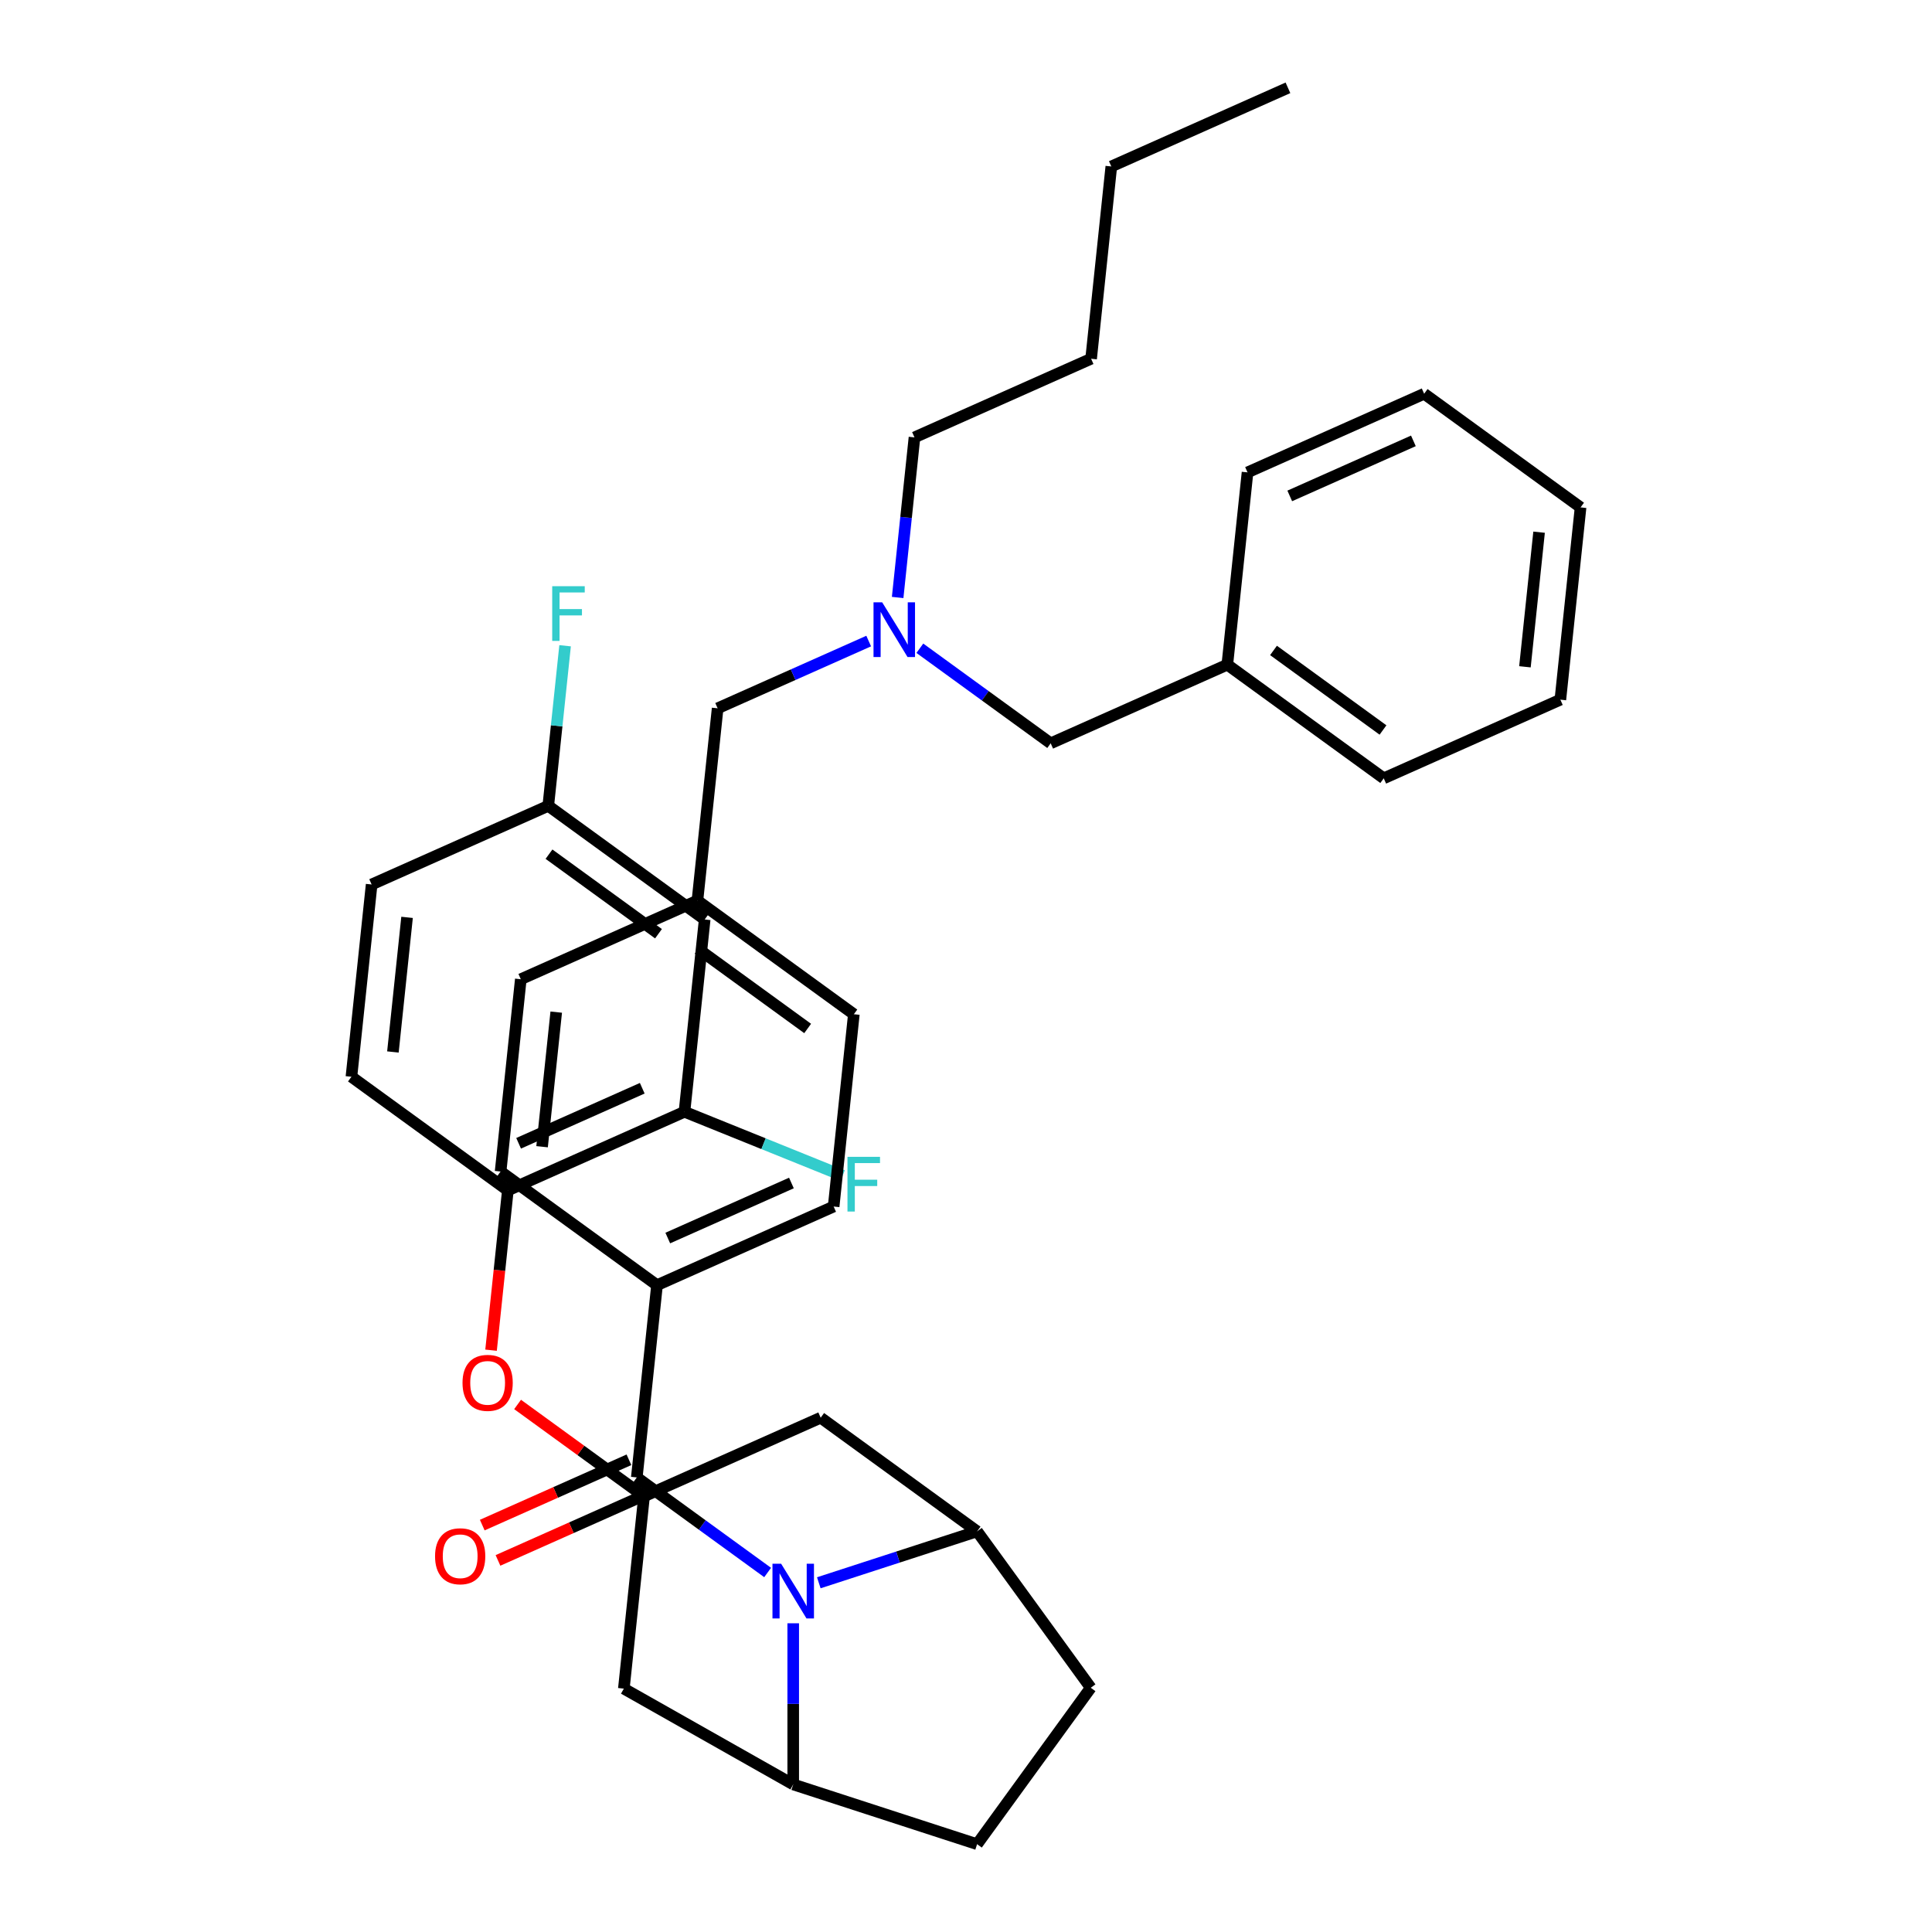 <?xml version='1.0' encoding='iso-8859-1'?>
<svg version='1.1' baseProfile='full'
              xmlns='http://www.w3.org/2000/svg'
                      xmlns:rdkit='http://www.rdkit.org/xml'
                      xmlns:xlink='http://www.w3.org/1999/xlink'
                  xml:space='preserve'
width='1000px' height='1000px' viewBox='0 0 1000 1000'>
<!-- END OF HEADER -->
<rect style='opacity:1.0;fill:#FFFFFF;stroke:none' width='1000' height='1000' x='0' y='0'> </rect>
<path class='bond-0' d='M 371.45,366.619 L 410.54,349.215' style='fill:none;fill-rule:evenodd;stroke:#000000;stroke-width:6px;stroke-linecap:butt;stroke-linejoin:miter;stroke-opacity:1' />
<path class='bond-0' d='M 410.54,349.215 L 449.631,331.811' style='fill:none;fill-rule:evenodd;stroke:#0000FF;stroke-width:6px;stroke-linecap:butt;stroke-linejoin:miter;stroke-opacity:1' />
<path class='bond-1' d='M 371.45,366.619 L 360.989,466.145' style='fill:none;fill-rule:evenodd;stroke:#000000;stroke-width:6px;stroke-linecap:butt;stroke-linejoin:miter;stroke-opacity:1' />
<path class='bond-2' d='M 476.114,335.536 L 509.974,360.137' style='fill:none;fill-rule:evenodd;stroke:#0000FF;stroke-width:6px;stroke-linecap:butt;stroke-linejoin:miter;stroke-opacity:1' />
<path class='bond-2' d='M 509.974,360.137 L 543.834,384.737' style='fill:none;fill-rule:evenodd;stroke:#000000;stroke-width:6px;stroke-linecap:butt;stroke-linejoin:miter;stroke-opacity:1' />
<path class='bond-3' d='M 464.624,309.253 L 468.978,267.821' style='fill:none;fill-rule:evenodd;stroke:#0000FF;stroke-width:6px;stroke-linecap:butt;stroke-linejoin:miter;stroke-opacity:1' />
<path class='bond-3' d='M 468.978,267.821 L 473.333,226.389' style='fill:none;fill-rule:evenodd;stroke:#000000;stroke-width:6px;stroke-linecap:butt;stroke-linejoin:miter;stroke-opacity:1' />
<path class='bond-4' d='M 505.746,792.622 L 564.568,873.584' style='fill:none;fill-rule:evenodd;stroke:#000000;stroke-width:6px;stroke-linecap:butt;stroke-linejoin:miter;stroke-opacity:1' />
<path class='bond-5' d='M 505.746,792.622 L 464.778,805.933' style='fill:none;fill-rule:evenodd;stroke:#000000;stroke-width:6px;stroke-linecap:butt;stroke-linejoin:miter;stroke-opacity:1' />
<path class='bond-5' d='M 464.778,805.933 L 423.811,819.244' style='fill:none;fill-rule:evenodd;stroke:#0000FF;stroke-width:6px;stroke-linecap:butt;stroke-linejoin:miter;stroke-opacity:1' />
<path class='bond-6' d='M 505.746,792.622 L 424.784,733.799' style='fill:none;fill-rule:evenodd;stroke:#000000;stroke-width:6px;stroke-linecap:butt;stroke-linejoin:miter;stroke-opacity:1' />
<path class='bond-7' d='M 564.568,873.584 L 505.746,954.545' style='fill:none;fill-rule:evenodd;stroke:#000000;stroke-width:6px;stroke-linecap:butt;stroke-linejoin:miter;stroke-opacity:1' />
<path class='bond-8' d='M 505.746,954.545 L 410.569,923.621' style='fill:none;fill-rule:evenodd;stroke:#000000;stroke-width:6px;stroke-linecap:butt;stroke-linejoin:miter;stroke-opacity:1' />
<path class='bond-9' d='M 410.569,923.621 L 410.569,881.914' style='fill:none;fill-rule:evenodd;stroke:#000000;stroke-width:6px;stroke-linecap:butt;stroke-linejoin:miter;stroke-opacity:1' />
<path class='bond-9' d='M 410.569,881.914 L 410.569,840.208' style='fill:none;fill-rule:evenodd;stroke:#0000FF;stroke-width:6px;stroke-linecap:butt;stroke-linejoin:miter;stroke-opacity:1' />
<path class='bond-10' d='M 410.569,923.621 L 322.901,874.029' style='fill:none;fill-rule:evenodd;stroke:#000000;stroke-width:6px;stroke-linecap:butt;stroke-linejoin:miter;stroke-opacity:1' />
<path class='bond-11' d='M 397.327,813.925 L 363.467,789.325' style='fill:none;fill-rule:evenodd;stroke:#0000FF;stroke-width:6px;stroke-linecap:butt;stroke-linejoin:miter;stroke-opacity:1' />
<path class='bond-11' d='M 363.467,789.325 L 329.607,764.724' style='fill:none;fill-rule:evenodd;stroke:#000000;stroke-width:6px;stroke-linecap:butt;stroke-linejoin:miter;stroke-opacity:1' />
<path class='bond-12' d='M 322.901,874.029 L 333.361,774.503' style='fill:none;fill-rule:evenodd;stroke:#000000;stroke-width:6px;stroke-linecap:butt;stroke-linejoin:miter;stroke-opacity:1' />
<path class='bond-13' d='M 424.784,733.799 L 333.361,774.503' style='fill:none;fill-rule:evenodd;stroke:#000000;stroke-width:6px;stroke-linecap:butt;stroke-linejoin:miter;stroke-opacity:1' />
<path class='bond-14' d='M 333.361,774.503 L 300.631,750.723' style='fill:none;fill-rule:evenodd;stroke:#000000;stroke-width:6px;stroke-linecap:butt;stroke-linejoin:miter;stroke-opacity:1' />
<path class='bond-14' d='M 300.631,750.723 L 267.901,726.944' style='fill:none;fill-rule:evenodd;stroke:#FF0000;stroke-width:6px;stroke-linecap:butt;stroke-linejoin:miter;stroke-opacity:1' />
<path class='bond-15' d='M 254.167,698.859 L 258.514,657.507' style='fill:none;fill-rule:evenodd;stroke:#FF0000;stroke-width:6px;stroke-linecap:butt;stroke-linejoin:miter;stroke-opacity:1' />
<path class='bond-15' d='M 258.514,657.507 L 262.86,616.155' style='fill:none;fill-rule:evenodd;stroke:#000000;stroke-width:6px;stroke-linecap:butt;stroke-linejoin:miter;stroke-opacity:1' />
<path class='bond-16' d='M 262.86,616.155 L 354.282,575.451' style='fill:none;fill-rule:evenodd;stroke:#000000;stroke-width:6px;stroke-linecap:butt;stroke-linejoin:miter;stroke-opacity:1' />
<path class='bond-16' d='M 268.432,591.765 L 332.428,563.272' style='fill:none;fill-rule:evenodd;stroke:#000000;stroke-width:6px;stroke-linecap:butt;stroke-linejoin:miter;stroke-opacity:1' />
<path class='bond-17' d='M 262.86,616.155 L 181.898,557.332' style='fill:none;fill-rule:evenodd;stroke:#000000;stroke-width:6px;stroke-linecap:butt;stroke-linejoin:miter;stroke-opacity:1' />
<path class='bond-18' d='M 354.282,575.451 L 364.743,475.924' style='fill:none;fill-rule:evenodd;stroke:#000000;stroke-width:6px;stroke-linecap:butt;stroke-linejoin:miter;stroke-opacity:1' />
<path class='bond-19' d='M 354.282,575.451 L 395.216,591.986' style='fill:none;fill-rule:evenodd;stroke:#000000;stroke-width:6px;stroke-linecap:butt;stroke-linejoin:miter;stroke-opacity:1' />
<path class='bond-19' d='M 395.216,591.986 L 436.15,608.522' style='fill:none;fill-rule:evenodd;stroke:#33CCCC;stroke-width:6px;stroke-linecap:butt;stroke-linejoin:miter;stroke-opacity:1' />
<path class='bond-20' d='M 364.743,475.924 L 283.781,417.102' style='fill:none;fill-rule:evenodd;stroke:#000000;stroke-width:6px;stroke-linecap:butt;stroke-linejoin:miter;stroke-opacity:1' />
<path class='bond-20' d='M 340.834,483.293 L 284.161,442.118' style='fill:none;fill-rule:evenodd;stroke:#000000;stroke-width:6px;stroke-linecap:butt;stroke-linejoin:miter;stroke-opacity:1' />
<path class='bond-21' d='M 283.781,417.102 L 192.359,457.806' style='fill:none;fill-rule:evenodd;stroke:#000000;stroke-width:6px;stroke-linecap:butt;stroke-linejoin:miter;stroke-opacity:1' />
<path class='bond-22' d='M 283.781,417.102 L 288.136,375.67' style='fill:none;fill-rule:evenodd;stroke:#000000;stroke-width:6px;stroke-linecap:butt;stroke-linejoin:miter;stroke-opacity:1' />
<path class='bond-22' d='M 288.136,375.67 L 292.491,334.238' style='fill:none;fill-rule:evenodd;stroke:#33CCCC;stroke-width:6px;stroke-linecap:butt;stroke-linejoin:miter;stroke-opacity:1' />
<path class='bond-23' d='M 192.359,457.806 L 181.898,557.332' style='fill:none;fill-rule:evenodd;stroke:#000000;stroke-width:6px;stroke-linecap:butt;stroke-linejoin:miter;stroke-opacity:1' />
<path class='bond-23' d='M 210.695,474.827 L 203.372,544.496' style='fill:none;fill-rule:evenodd;stroke:#000000;stroke-width:6px;stroke-linecap:butt;stroke-linejoin:miter;stroke-opacity:1' />
<path class='bond-24' d='M 329.607,764.724 L 340.068,665.198' style='fill:none;fill-rule:evenodd;stroke:#000000;stroke-width:6px;stroke-linecap:butt;stroke-linejoin:miter;stroke-opacity:1' />
<path class='bond-25' d='M 325.537,755.582 L 287.577,772.483' style='fill:none;fill-rule:evenodd;stroke:#000000;stroke-width:6px;stroke-linecap:butt;stroke-linejoin:miter;stroke-opacity:1' />
<path class='bond-25' d='M 287.577,772.483 L 249.616,789.384' style='fill:none;fill-rule:evenodd;stroke:#FF0000;stroke-width:6px;stroke-linecap:butt;stroke-linejoin:miter;stroke-opacity:1' />
<path class='bond-25' d='M 333.678,773.866 L 295.717,790.767' style='fill:none;fill-rule:evenodd;stroke:#000000;stroke-width:6px;stroke-linecap:butt;stroke-linejoin:miter;stroke-opacity:1' />
<path class='bond-25' d='M 295.717,790.767 L 257.757,807.668' style='fill:none;fill-rule:evenodd;stroke:#FF0000;stroke-width:6px;stroke-linecap:butt;stroke-linejoin:miter;stroke-opacity:1' />
<path class='bond-26' d='M 340.068,665.198 L 431.49,624.494' style='fill:none;fill-rule:evenodd;stroke:#000000;stroke-width:6px;stroke-linecap:butt;stroke-linejoin:miter;stroke-opacity:1' />
<path class='bond-26' d='M 345.641,640.808 L 409.636,612.315' style='fill:none;fill-rule:evenodd;stroke:#000000;stroke-width:6px;stroke-linecap:butt;stroke-linejoin:miter;stroke-opacity:1' />
<path class='bond-27' d='M 340.068,665.198 L 259.106,606.375' style='fill:none;fill-rule:evenodd;stroke:#000000;stroke-width:6px;stroke-linecap:butt;stroke-linejoin:miter;stroke-opacity:1' />
<path class='bond-28' d='M 431.49,624.494 L 441.951,524.967' style='fill:none;fill-rule:evenodd;stroke:#000000;stroke-width:6px;stroke-linecap:butt;stroke-linejoin:miter;stroke-opacity:1' />
<path class='bond-29' d='M 441.951,524.967 L 360.989,466.145' style='fill:none;fill-rule:evenodd;stroke:#000000;stroke-width:6px;stroke-linecap:butt;stroke-linejoin:miter;stroke-opacity:1' />
<path class='bond-29' d='M 418.042,532.337 L 361.369,491.161' style='fill:none;fill-rule:evenodd;stroke:#000000;stroke-width:6px;stroke-linecap:butt;stroke-linejoin:miter;stroke-opacity:1' />
<path class='bond-30' d='M 360.989,466.145 L 269.567,506.849' style='fill:none;fill-rule:evenodd;stroke:#000000;stroke-width:6px;stroke-linecap:butt;stroke-linejoin:miter;stroke-opacity:1' />
<path class='bond-31' d='M 269.567,506.849 L 259.106,606.375' style='fill:none;fill-rule:evenodd;stroke:#000000;stroke-width:6px;stroke-linecap:butt;stroke-linejoin:miter;stroke-opacity:1' />
<path class='bond-31' d='M 287.903,523.87 L 280.58,593.539' style='fill:none;fill-rule:evenodd;stroke:#000000;stroke-width:6px;stroke-linecap:butt;stroke-linejoin:miter;stroke-opacity:1' />
<path class='bond-32' d='M 635.257,344.033 L 543.834,384.737' style='fill:none;fill-rule:evenodd;stroke:#000000;stroke-width:6px;stroke-linecap:butt;stroke-linejoin:miter;stroke-opacity:1' />
<path class='bond-33' d='M 635.257,344.033 L 716.219,402.856' style='fill:none;fill-rule:evenodd;stroke:#000000;stroke-width:6px;stroke-linecap:butt;stroke-linejoin:miter;stroke-opacity:1' />
<path class='bond-33' d='M 659.166,336.664 L 715.839,377.84' style='fill:none;fill-rule:evenodd;stroke:#000000;stroke-width:6px;stroke-linecap:butt;stroke-linejoin:miter;stroke-opacity:1' />
<path class='bond-34' d='M 635.257,344.033 L 645.718,244.507' style='fill:none;fill-rule:evenodd;stroke:#000000;stroke-width:6px;stroke-linecap:butt;stroke-linejoin:miter;stroke-opacity:1' />
<path class='bond-35' d='M 716.219,402.856 L 807.641,362.152' style='fill:none;fill-rule:evenodd;stroke:#000000;stroke-width:6px;stroke-linecap:butt;stroke-linejoin:miter;stroke-opacity:1' />
<path class='bond-36' d='M 645.718,244.507 L 737.14,203.803' style='fill:none;fill-rule:evenodd;stroke:#000000;stroke-width:6px;stroke-linecap:butt;stroke-linejoin:miter;stroke-opacity:1' />
<path class='bond-36' d='M 667.572,256.686 L 731.568,228.193' style='fill:none;fill-rule:evenodd;stroke:#000000;stroke-width:6px;stroke-linecap:butt;stroke-linejoin:miter;stroke-opacity:1' />
<path class='bond-37' d='M 807.641,362.152 L 818.102,262.625' style='fill:none;fill-rule:evenodd;stroke:#000000;stroke-width:6px;stroke-linecap:butt;stroke-linejoin:miter;stroke-opacity:1' />
<path class='bond-37' d='M 789.305,345.131 L 796.628,275.462' style='fill:none;fill-rule:evenodd;stroke:#000000;stroke-width:6px;stroke-linecap:butt;stroke-linejoin:miter;stroke-opacity:1' />
<path class='bond-38' d='M 737.14,203.803 L 818.102,262.625' style='fill:none;fill-rule:evenodd;stroke:#000000;stroke-width:6px;stroke-linecap:butt;stroke-linejoin:miter;stroke-opacity:1' />
<path class='bond-39' d='M 473.333,226.389 L 564.756,185.685' style='fill:none;fill-rule:evenodd;stroke:#000000;stroke-width:6px;stroke-linecap:butt;stroke-linejoin:miter;stroke-opacity:1' />
<path class='bond-40' d='M 564.756,185.685 L 575.216,86.159' style='fill:none;fill-rule:evenodd;stroke:#000000;stroke-width:6px;stroke-linecap:butt;stroke-linejoin:miter;stroke-opacity:1' />
<path class='bond-41' d='M 575.216,86.159 L 666.639,45.455' style='fill:none;fill-rule:evenodd;stroke:#000000;stroke-width:6px;stroke-linecap:butt;stroke-linejoin:miter;stroke-opacity:1' />
<path  class='atom-1' d='M 456.612 311.755
L 465.892 326.755
Q 466.812 328.235, 468.292 330.915
Q 469.772 333.595, 469.852 333.755
L 469.852 311.755
L 473.612 311.755
L 473.612 340.075
L 469.732 340.075
L 459.772 323.675
Q 458.612 321.755, 457.372 319.555
Q 456.172 317.355, 455.812 316.675
L 455.812 340.075
L 452.132 340.075
L 452.132 311.755
L 456.612 311.755
' fill='#0000FF'/>
<path  class='atom-6' d='M 404.309 809.386
L 413.589 824.386
Q 414.509 825.866, 415.989 828.546
Q 417.469 831.226, 417.549 831.386
L 417.549 809.386
L 421.309 809.386
L 421.309 837.706
L 417.429 837.706
L 407.469 821.306
Q 406.309 819.386, 405.069 817.186
Q 403.869 814.986, 403.509 814.306
L 403.509 837.706
L 399.829 837.706
L 399.829 809.386
L 404.309 809.386
' fill='#0000FF'/>
<path  class='atom-10' d='M 239.399 715.761
Q 239.399 708.961, 242.759 705.161
Q 246.119 701.361, 252.399 701.361
Q 258.679 701.361, 262.039 705.161
Q 265.399 708.961, 265.399 715.761
Q 265.399 722.641, 261.999 726.561
Q 258.599 730.441, 252.399 730.441
Q 246.159 730.441, 242.759 726.561
Q 239.399 722.681, 239.399 715.761
M 252.399 727.241
Q 256.719 727.241, 259.039 724.361
Q 261.399 721.441, 261.399 715.761
Q 261.399 710.201, 259.039 707.401
Q 256.719 704.561, 252.399 704.561
Q 248.079 704.561, 245.719 707.361
Q 243.399 710.161, 243.399 715.761
Q 243.399 721.481, 245.719 724.361
Q 248.079 727.241, 252.399 727.241
' fill='#FF0000'/>
<path  class='atom-19' d='M 225.185 805.508
Q 225.185 798.708, 228.545 794.908
Q 231.905 791.108, 238.185 791.108
Q 244.465 791.108, 247.825 794.908
Q 251.185 798.708, 251.185 805.508
Q 251.185 812.388, 247.785 816.308
Q 244.385 820.188, 238.185 820.188
Q 231.945 820.188, 228.545 816.308
Q 225.185 812.428, 225.185 805.508
M 238.185 816.988
Q 242.505 816.988, 244.825 814.108
Q 247.185 811.188, 247.185 805.508
Q 247.185 799.948, 244.825 797.148
Q 242.505 794.308, 238.185 794.308
Q 233.865 794.308, 231.505 797.108
Q 229.185 799.908, 229.185 805.508
Q 229.185 811.228, 231.505 814.108
Q 233.865 816.988, 238.185 816.988
' fill='#FF0000'/>
<path  class='atom-25' d='M 438.652 598.774
L 455.492 598.774
L 455.492 602.014
L 442.452 602.014
L 442.452 610.614
L 454.052 610.614
L 454.052 613.894
L 442.452 613.894
L 442.452 627.094
L 438.652 627.094
L 438.652 598.774
' fill='#33CCCC'/>
<path  class='atom-26' d='M 285.822 303.416
L 302.662 303.416
L 302.662 306.656
L 289.622 306.656
L 289.622 315.256
L 301.222 315.256
L 301.222 318.536
L 289.622 318.536
L 289.622 331.736
L 285.822 331.736
L 285.822 303.416
' fill='#33CCCC'/>
</svg>
